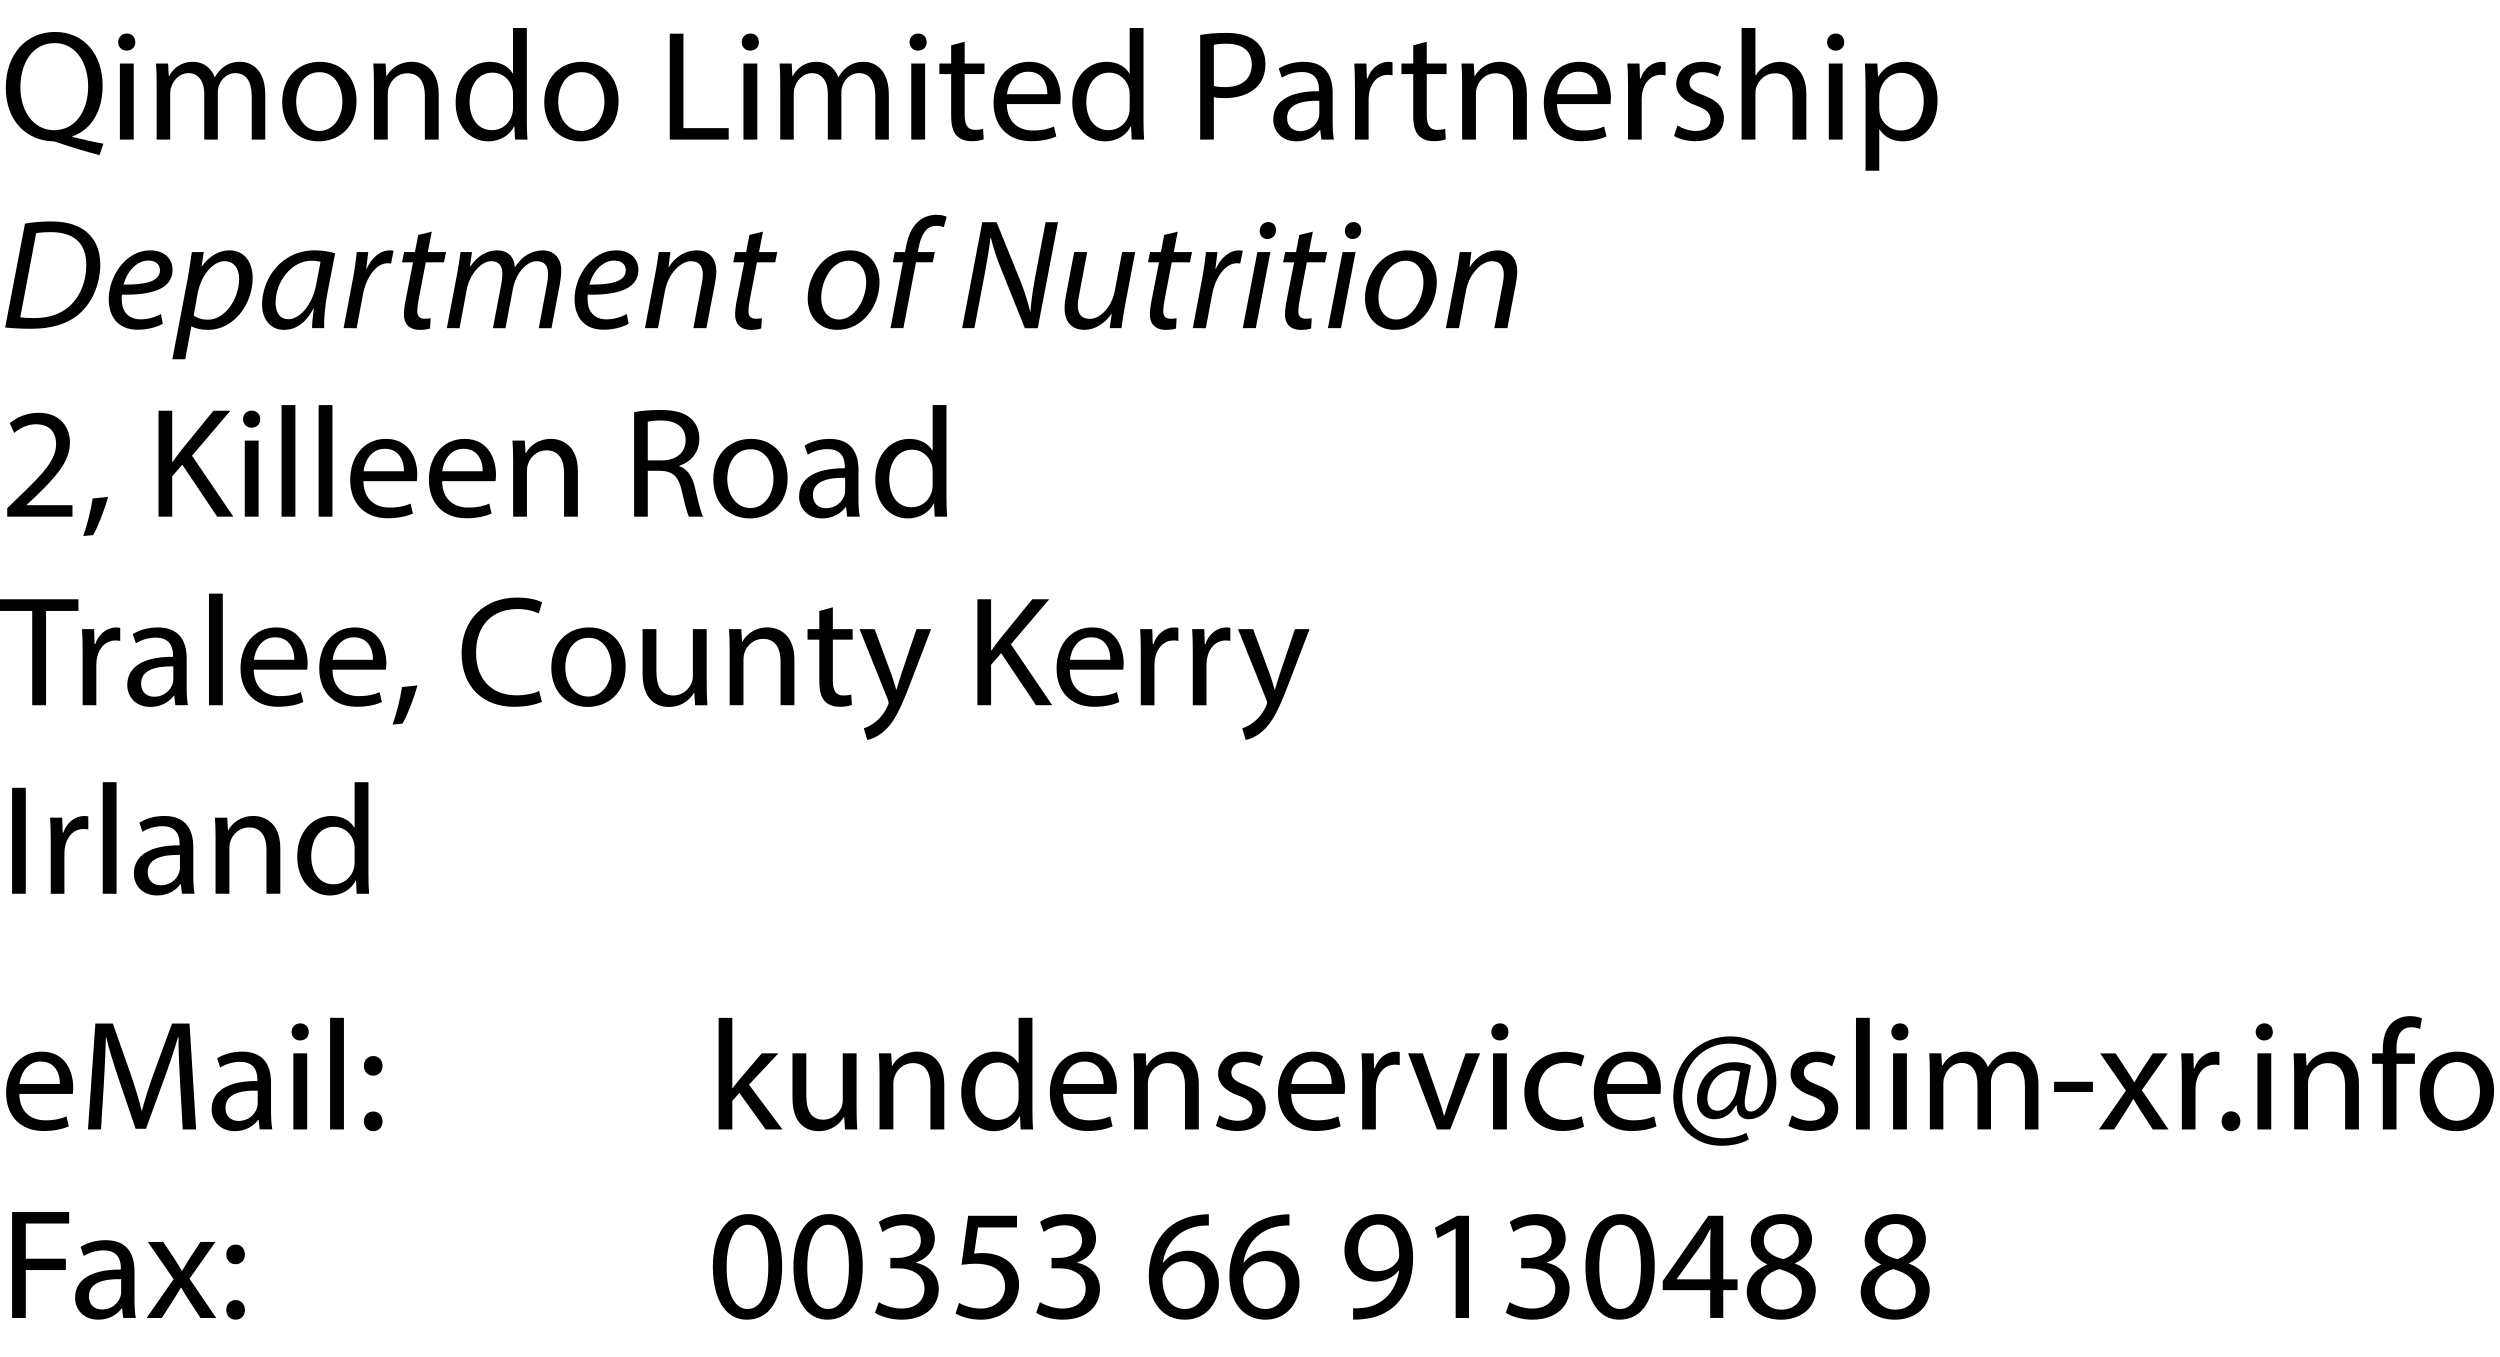 <?xml version="1.0" encoding="utf-8"?>
<!-- Generator: Adobe Illustrator 16.0.0, SVG Export Plug-In . SVG Version: 6.00 Build 0)  -->
<!DOCTYPE svg PUBLIC "-//W3C//DTD SVG 1.1//EN" "http://www.w3.org/Graphics/SVG/1.1/DTD/svg11.dtd">
<svg version="1.1" id="Ebene_1" xmlns="http://www.w3.org/2000/svg" xmlns:xlink="http://www.w3.org/1999/xlink" x="0px" y="0px"
	 width="254.59px" height="138.217px" viewBox="0 0 254.59 138.217" enable-background="new 0 0 254.59 138.217"
	 xml:space="preserve">
<g>
	<path d="M10.132,15.802c-1.457-0.384-2.881-0.816-4.13-1.249c-0.224-0.08-0.448-0.16-0.656-0.16
		c-2.561-0.096-4.754-1.985-4.754-5.458c0-3.458,2.113-5.682,5.026-5.682c2.929,0,4.834,2.273,4.834,5.458
		c0,2.769-1.28,4.546-3.073,5.17v0.064c1.073,0.272,2.241,0.528,3.153,0.688L10.132,15.802z M8.979,8.775
		c0-2.161-1.12-4.386-3.409-4.386c-2.353,0-3.505,2.177-3.489,4.514c-0.016,2.289,1.249,4.354,3.425,4.354
		C7.731,13.257,8.979,11.241,8.979,8.775z"/>
	<path d="M13.777,4.294c0.016,0.48-0.336,0.864-0.896,0.864c-0.496,0-0.849-0.384-0.849-0.864c0-0.497,0.368-0.88,0.88-0.88
		C13.441,3.414,13.777,3.797,13.777,4.294z M12.208,14.218V6.471h1.409v7.747H12.208z"/>
	<path d="M15.953,8.567c0-0.8-0.016-1.457-0.064-2.097h1.232l0.064,1.249h0.048c0.432-0.736,1.152-1.425,2.433-1.425
		c1.057,0,1.857,0.641,2.193,1.553h0.032c0.24-0.432,0.544-0.768,0.864-1.008c0.464-0.352,0.977-0.544,1.713-0.544
		c1.024,0,2.545,0.672,2.545,3.361v4.562h-1.376V9.832c0-1.489-0.544-2.385-1.681-2.385c-0.8,0-1.425,0.592-1.665,1.28
		c-0.064,0.192-0.112,0.448-0.112,0.704v4.786h-1.376V9.576c0-1.232-0.544-2.128-1.617-2.128c-0.88,0-1.521,0.704-1.745,1.408
		c-0.08,0.208-0.112,0.448-0.112,0.688v4.674h-1.376V8.567z"/>
	<path d="M36.307,10.28c0,2.865-1.985,4.114-3.857,4.114c-2.097,0-3.713-1.537-3.713-3.986c0-2.593,1.696-4.114,3.841-4.114
		C34.803,6.294,36.307,7.911,36.307,10.28z M30.161,10.36c0,1.697,0.977,2.977,2.353,2.977c1.345,0,2.353-1.265,2.353-3.009
		c0-1.313-0.656-2.977-2.321-2.977C30.881,7.351,30.161,8.888,30.161,10.36z"/>
	<path d="M38.081,8.567c0-0.8-0.016-1.457-0.064-2.097h1.249l0.08,1.28h0.032c0.384-0.736,1.281-1.457,2.561-1.457
		c1.073,0,2.737,0.641,2.737,3.297v4.626h-1.409V9.752c0-1.249-0.464-2.289-1.792-2.289c-0.929,0-1.649,0.656-1.889,1.441
		C39.521,9.08,39.489,9.32,39.489,9.56v4.658h-1.409V8.567z"/>
	<path d="M53.651,2.853v9.364c0,0.688,0.016,1.473,0.064,2.001h-1.265l-0.064-1.345h-0.032c-0.432,0.865-1.376,1.521-2.641,1.521
		c-1.873,0-3.313-1.585-3.313-3.938c-0.016-2.577,1.584-4.162,3.473-4.162c1.185,0,1.985,0.561,2.337,1.185h0.032V2.853H53.651z
		 M52.243,9.624c0-0.176-0.016-0.417-0.064-0.592c-0.208-0.896-0.977-1.633-2.033-1.633c-1.457,0-2.321,1.281-2.321,2.993
		c0,1.569,0.769,2.865,2.289,2.865c0.944,0,1.809-0.624,2.065-1.681c0.048-0.192,0.064-0.384,0.064-0.608V9.624z"/>
	<path d="M62.995,10.28c0,2.865-1.985,4.114-3.857,4.114c-2.097,0-3.713-1.537-3.713-3.986c0-2.593,1.696-4.114,3.841-4.114
		C61.49,6.294,62.995,7.911,62.995,10.28z M56.848,10.36c0,1.697,0.977,2.977,2.353,2.977c1.345,0,2.353-1.265,2.353-3.009
		c0-1.313-0.656-2.977-2.321-2.977C57.568,7.351,56.848,8.888,56.848,10.36z"/>
	<path d="M68.208,3.429H69.6v9.62h4.61v1.168h-6.002V3.429z"/>
	<path d="M77.28,4.294c0.016,0.48-0.336,0.864-0.896,0.864c-0.496,0-0.849-0.384-0.849-0.864c0-0.497,0.368-0.88,0.88-0.88
		C76.944,3.414,77.28,3.797,77.28,4.294z M75.711,14.218V6.471h1.409v7.747H75.711z"/>
	<path d="M79.456,8.567c0-0.8-0.016-1.457-0.064-2.097h1.232l0.064,1.249h0.048c0.432-0.736,1.152-1.425,2.433-1.425
		c1.057,0,1.857,0.641,2.193,1.553h0.032c0.24-0.432,0.544-0.768,0.864-1.008c0.464-0.352,0.977-0.544,1.713-0.544
		c1.024,0,2.545,0.672,2.545,3.361v4.562H89.14V9.832c0-1.489-0.544-2.385-1.681-2.385c-0.8,0-1.425,0.592-1.665,1.28
		c-0.064,0.192-0.112,0.448-0.112,0.704v4.786h-1.376V9.576c0-1.232-0.544-2.128-1.617-2.128c-0.88,0-1.521,0.704-1.745,1.408
		c-0.08,0.208-0.112,0.448-0.112,0.688v4.674h-1.376V8.567z"/>
	<path d="M94.368,4.294c0.016,0.48-0.336,0.864-0.896,0.864c-0.496,0-0.849-0.384-0.849-0.864c0-0.497,0.368-0.88,0.88-0.88
		C94.032,3.414,94.368,3.797,94.368,4.294z M92.799,14.218V6.471h1.409v7.747H92.799z"/>
	<path d="M98.24,4.246v2.225h2.017v1.072H98.24v4.178c0,0.96,0.272,1.505,1.056,1.505c0.368,0,0.641-0.048,0.816-0.096l0.064,1.056
		c-0.272,0.112-0.704,0.192-1.249,0.192c-0.656,0-1.184-0.208-1.521-0.592c-0.4-0.416-0.544-1.104-0.544-2.017V7.543h-1.201V6.471
		h1.201V4.614L98.24,4.246z"/>
	<path d="M102.528,10.6c0.032,1.905,1.249,2.689,2.657,2.689c1.008,0,1.617-0.176,2.145-0.4l0.24,1.008
		c-0.496,0.224-1.344,0.48-2.577,0.48c-2.385,0-3.81-1.569-3.81-3.906s1.376-4.178,3.633-4.178c2.529,0,3.201,2.225,3.201,3.649
		c0,0.288-0.032,0.512-0.048,0.656H102.528z M106.658,9.592c0.016-0.896-0.368-2.289-1.953-2.289c-1.425,0-2.049,1.313-2.161,2.289
		H106.658z"/>
	<path d="M116.45,2.853v9.364c0,0.688,0.016,1.473,0.064,2.001h-1.265l-0.064-1.345h-0.032c-0.432,0.865-1.376,1.521-2.641,1.521
		c-1.873,0-3.313-1.585-3.313-3.938c-0.016-2.577,1.584-4.162,3.473-4.162c1.185,0,1.985,0.561,2.337,1.185h0.032V2.853H116.45z
		 M115.042,9.624c0-0.176-0.016-0.417-0.064-0.592c-0.208-0.896-0.977-1.633-2.033-1.633c-1.457,0-2.321,1.281-2.321,2.993
		c0,1.569,0.769,2.865,2.289,2.865c0.944,0,1.809-0.624,2.065-1.681c0.048-0.192,0.064-0.384,0.064-0.608V9.624z"/>
	<path d="M122.223,3.558c0.672-0.112,1.553-0.208,2.673-0.208c1.377,0,2.385,0.32,3.025,0.896c0.592,0.512,0.944,1.297,0.944,2.257
		c0,0.977-0.288,1.745-0.833,2.305c-0.735,0.784-1.937,1.185-3.297,1.185c-0.416,0-0.801-0.016-1.12-0.096v4.322h-1.393V3.558z
		 M123.616,8.76c0.304,0.08,0.688,0.112,1.152,0.112c1.681,0,2.705-0.816,2.705-2.305c0-1.425-1.009-2.113-2.545-2.113
		c-0.608,0-1.072,0.048-1.313,0.112V8.76z"/>
	<path d="M134.561,14.218l-0.112-0.977H134.4c-0.432,0.608-1.265,1.153-2.369,1.153c-1.568,0-2.368-1.104-2.368-2.225
		c0-1.873,1.664-2.897,4.657-2.881v-0.16c0-0.641-0.176-1.793-1.761-1.793c-0.72,0-1.473,0.224-2.017,0.576l-0.32-0.928
		c0.641-0.416,1.569-0.688,2.545-0.688c2.369,0,2.945,1.617,2.945,3.169v2.897c0,0.672,0.032,1.329,0.128,1.857H134.561z
		 M134.353,10.264c-1.536-0.032-3.281,0.24-3.281,1.745c0,0.913,0.608,1.345,1.328,1.345c1.009,0,1.649-0.64,1.873-1.296
		c0.048-0.144,0.08-0.304,0.08-0.448V10.264z"/>
	<path d="M137.983,8.888c0-0.913-0.017-1.697-0.064-2.417h1.232l0.048,1.521h0.064c0.352-1.041,1.2-1.697,2.145-1.697
		c0.16,0,0.272,0.016,0.4,0.048v1.328c-0.145-0.032-0.288-0.048-0.48-0.048c-0.992,0-1.696,0.752-1.889,1.809
		c-0.032,0.192-0.064,0.417-0.064,0.656v4.13h-1.392V8.888z"/>
	<path d="M145.296,4.246v2.225h2.017v1.072h-2.017v4.178c0,0.96,0.272,1.505,1.057,1.505c0.368,0,0.64-0.048,0.816-0.096
		l0.063,1.056c-0.271,0.112-0.704,0.192-1.248,0.192c-0.656,0-1.185-0.208-1.521-0.592c-0.4-0.416-0.545-1.104-0.545-2.017V7.543
		h-1.2V6.471h1.2V4.614L145.296,4.246z"/>
	<path d="M148.896,8.567c0-0.8-0.017-1.457-0.064-2.097h1.248l0.08,1.28h0.032c0.385-0.736,1.28-1.457,2.561-1.457
		c1.072,0,2.736,0.641,2.736,3.297v4.626h-1.408V9.752c0-1.249-0.463-2.289-1.793-2.289c-0.928,0-1.648,0.656-1.888,1.441
		c-0.063,0.176-0.096,0.416-0.096,0.656v4.658h-1.408V8.567z"/>
	<path d="M158.559,10.6c0.031,1.905,1.248,2.689,2.658,2.689c1.008,0,1.615-0.176,2.145-0.4l0.24,1.008
		c-0.496,0.224-1.346,0.48-2.578,0.48c-2.385,0-3.809-1.569-3.809-3.906s1.375-4.178,3.633-4.178c2.529,0,3.201,2.225,3.201,3.649
		c0,0.288-0.031,0.512-0.049,0.656H158.559z M162.688,9.592c0.018-0.896-0.367-2.289-1.951-2.289c-1.426,0-2.049,1.313-2.162,2.289
		H162.688z"/>
	<path d="M165.792,8.888c0-0.913-0.018-1.697-0.064-2.417h1.232l0.047,1.521h0.064c0.352-1.041,1.201-1.697,2.145-1.697
		c0.16,0,0.273,0.016,0.4,0.048v1.328c-0.145-0.032-0.287-0.048-0.48-0.048c-0.992,0-1.695,0.752-1.889,1.809
		c-0.031,0.192-0.063,0.417-0.063,0.656v4.13h-1.393V8.888z"/>
	<path d="M170.831,12.777c0.416,0.272,1.152,0.56,1.855,0.56c1.025,0,1.506-0.512,1.506-1.152c0-0.672-0.4-1.041-1.441-1.425
		c-1.393-0.496-2.049-1.264-2.049-2.193c0-1.249,1.008-2.273,2.674-2.273c0.783,0,1.473,0.224,1.904,0.48l-0.352,1.024
		c-0.305-0.192-0.865-0.448-1.586-0.448c-0.832,0-1.295,0.48-1.295,1.056c0,0.641,0.463,0.929,1.471,1.313
		c1.346,0.512,2.033,1.185,2.033,2.337c0,1.36-1.057,2.321-2.896,2.321c-0.848,0-1.633-0.208-2.178-0.528L170.831,12.777z"/>
	<path d="M177.358,2.853h1.408v4.834h0.033c0.223-0.4,0.576-0.752,1.008-0.992c0.416-0.24,0.912-0.4,1.439-0.4
		c1.041,0,2.705,0.641,2.705,3.313v4.61h-1.408v-4.45c0-1.249-0.463-2.305-1.793-2.305c-0.912,0-1.633,0.641-1.889,1.409
		c-0.08,0.192-0.096,0.4-0.096,0.672v4.674h-1.408V2.853z"/>
	<path d="M187.807,4.294c0.016,0.48-0.336,0.864-0.896,0.864c-0.496,0-0.848-0.384-0.848-0.864c0-0.497,0.367-0.88,0.881-0.88
		C187.471,3.414,187.807,3.797,187.807,4.294z M186.239,14.218V6.471h1.408v7.747H186.239z"/>
	<path d="M189.983,9c0-0.992-0.033-1.792-0.064-2.529h1.264l0.064,1.329h0.031c0.576-0.944,1.488-1.505,2.754-1.505
		c1.873,0,3.281,1.585,3.281,3.938c0,2.785-1.697,4.162-3.521,4.162c-1.025,0-1.92-0.448-2.385-1.217h-0.031v4.21h-1.393V9z
		 M191.375,11.064c0,0.208,0.031,0.4,0.063,0.576c0.256,0.977,1.105,1.649,2.113,1.649c1.488,0,2.354-1.217,2.354-2.993
		c0-1.553-0.816-2.881-2.305-2.881c-0.961,0-1.857,0.688-2.129,1.745c-0.049,0.176-0.096,0.384-0.096,0.576V11.064z"/>
	<path d="M2.545,22.773c0.816-0.144,1.729-0.224,2.673-0.224c1.809,0,3.169,0.512,3.97,1.44c0.576,0.608,1.008,1.568,1.024,2.929
		c0,1.953-0.785,3.89-2.177,5.074c-1.249,1.041-2.817,1.489-4.882,1.489c-0.944,0-1.921-0.048-2.625-0.128L2.545,22.773z
		 M2.065,32.313c0.48,0.064,0.992,0.08,1.393,0.08c1.713,0,2.961-0.512,3.857-1.44c0.96-0.993,1.473-2.449,1.473-3.97
		c0-1.921-0.944-3.345-3.633-3.345c-0.48,0-1.073,0.032-1.473,0.112L2.065,32.313z"/>
	<path d="M16.579,32.97c-0.577,0.336-1.521,0.608-2.561,0.608c-2.049,0-2.945-1.393-2.945-3.105c0-2.337,1.729-4.978,4.226-4.978
		c1.473,0,2.273,0.88,2.273,1.985c0,2.033-2.289,2.577-5.154,2.529c-0.064,0.336-0.016,1.056,0.16,1.472
		c0.304,0.688,0.929,1.041,1.729,1.041c0.912,0,1.601-0.288,2.081-0.544L16.579,32.97z M15.106,26.535
		c-1.265,0-2.209,1.232-2.529,2.449c2.081,0.016,3.713-0.256,3.713-1.457C16.29,26.887,15.81,26.535,15.106,26.535z"/>
	<path d="M17.551,36.587l1.553-8.164c0.16-0.928,0.32-1.969,0.432-2.753h1.217l-0.224,1.457h0.032
		c0.705-1.008,1.729-1.633,2.785-1.633c1.681,0,2.385,1.376,2.385,2.801c0,2.721-1.953,5.298-4.53,5.298
		c-0.832,0-1.376-0.176-1.681-0.353h-0.032l-0.625,3.346H17.551z M19.729,32.122c0.336,0.272,0.848,0.432,1.472,0.432
		c1.713,0,3.153-2.129,3.153-4.162c0-0.816-0.368-1.793-1.488-1.793c-1.041,0-2.353,1.201-2.753,3.361L19.729,32.122z"/>
	<path d="M31.778,33.418c0-0.464,0.08-1.201,0.176-2.001h-0.032c-0.849,1.601-1.905,2.177-3.009,2.177
		c-1.361,0-2.225-1.089-2.225-2.561c0-2.689,1.985-5.539,5.362-5.539c0.736,0,1.553,0.128,2.081,0.304l-0.785,4.034
		c-0.256,1.345-0.368,2.721-0.336,3.585H31.778z M32.642,26.663c-0.192-0.048-0.48-0.112-0.928-0.112
		c-2.001,0-3.634,2.097-3.65,4.242c0,0.864,0.304,1.712,1.329,1.712c1.104,0,2.417-1.44,2.801-3.505L32.642,26.663z"/>
	<path d="M34.991,33.418l0.944-4.994c0.192-1.008,0.32-2.033,0.4-2.753h1.168c-0.064,0.544-0.128,1.088-0.208,1.681h0.048
		c0.496-1.057,1.329-1.857,2.369-1.857c0.112,0,0.272,0.016,0.368,0.032l-0.256,1.313c-0.08-0.016-0.208-0.032-0.352-0.032
		c-1.153,0-2.177,1.393-2.513,3.202l-0.64,3.409H34.991z"/>
	<path d="M43.968,23.59l-0.4,2.081h1.856l-0.208,1.041H43.36l-0.72,3.761c-0.08,0.432-0.144,0.833-0.144,1.249
		c0,0.464,0.224,0.736,0.736,0.736c0.224,0,0.448-0.016,0.625-0.048l-0.064,1.041c-0.24,0.096-0.64,0.144-1.024,0.144
		c-1.185,0-1.633-0.721-1.633-1.505c0-0.448,0.048-0.896,0.16-1.457l0.768-3.921h-1.12l0.208-1.041h1.104l0.336-1.745L43.968,23.59z
		"/>
	<path d="M45.503,33.418l1.041-5.49c0.16-0.864,0.272-1.617,0.352-2.257h1.168l-0.208,1.457h0.048
		c0.72-1.072,1.697-1.633,2.721-1.633c1.185,0,1.745,0.752,1.809,1.729c0.688-1.121,1.681-1.713,2.849-1.729
		c0.896,0,1.873,0.576,1.873,2.033c0,0.368-0.048,0.88-0.128,1.313l-0.864,4.578h-1.296l0.833-4.466
		c0.064-0.288,0.112-0.688,0.112-1.008c0-0.816-0.304-1.345-1.168-1.345c-0.96,0-2.097,1.121-2.417,2.849l-0.752,3.97h-1.28
		l0.864-4.546c0.064-0.336,0.096-0.64,0.096-0.944c0-0.656-0.176-1.329-1.153-1.329c-0.976,0-2.177,1.281-2.481,2.929l-0.72,3.89
		H45.503z"/>
	<path d="M64.017,32.97c-0.577,0.336-1.521,0.608-2.561,0.608c-2.049,0-2.945-1.393-2.945-3.105c0-2.337,1.729-4.978,4.226-4.978
		c1.473,0,2.273,0.88,2.273,1.985c0,2.033-2.289,2.577-5.154,2.529c-0.064,0.336-0.016,1.056,0.16,1.472
		c0.304,0.688,0.929,1.041,1.729,1.041c0.912,0,1.601-0.288,2.081-0.544L64.017,32.97z M62.544,26.535
		c-1.265,0-2.209,1.232-2.529,2.449c2.081,0.016,3.713-0.256,3.713-1.457C63.729,26.887,63.249,26.535,62.544,26.535z"/>
	<path d="M65.679,33.418l1.041-5.49c0.176-0.864,0.272-1.617,0.368-2.257h1.184l-0.192,1.521h0.032
		c0.688-1.088,1.729-1.697,2.865-1.697c0.929,0,1.969,0.528,1.969,2.161c0,0.336-0.064,0.832-0.144,1.249l-0.865,4.514h-1.329
		l0.849-4.466c0.064-0.304,0.112-0.672,0.112-0.992c0-0.785-0.304-1.361-1.216-1.361c-0.944,0-2.289,1.137-2.641,3.057l-0.704,3.762
		H65.679z"/>
	<path d="M77.696,23.59l-0.4,2.081h1.856l-0.208,1.041h-1.856l-0.72,3.761c-0.08,0.432-0.144,0.833-0.144,1.249
		c0,0.464,0.224,0.736,0.736,0.736c0.224,0,0.448-0.016,0.625-0.048L77.52,33.45c-0.24,0.096-0.64,0.144-1.024,0.144
		c-1.185,0-1.633-0.721-1.633-1.505c0-0.448,0.048-0.896,0.16-1.457l0.768-3.921h-1.12l0.208-1.041h1.104l0.336-1.745L77.696,23.59z
		"/>
	<path d="M89.569,28.728c0,2.385-1.696,4.866-4.29,4.866c-1.937,0-3.025-1.441-3.025-3.186c0-2.545,1.777-4.914,4.29-4.914
		C88.641,25.495,89.569,27.08,89.569,28.728z M83.631,30.361c0,1.264,0.688,2.177,1.825,2.177c1.568,0,2.753-2.017,2.753-3.826
		c0-0.896-0.416-2.161-1.809-2.161C84.735,26.551,83.615,28.584,83.631,30.361z"/>
	<path d="M90.686,33.418l1.265-6.707h-1.024l0.192-1.041h1.041l0.08-0.4c0.176-1.088,0.56-2.081,1.265-2.705
		c0.48-0.448,1.168-0.688,1.841-0.688c0.528,0,0.88,0.096,1.056,0.208l-0.288,1.056c-0.208-0.096-0.48-0.144-0.784-0.144
		c-1.057,0-1.569,1.024-1.793,2.305l-0.064,0.368H95.2l-0.208,1.041h-1.712l-1.281,6.707H90.686z"/>
	<path d="M97.981,33.418l2.049-10.789h1.457l2.481,6.115c0.464,1.216,0.721,2.081,0.944,3.009l0.032-0.016
		c0.064-0.977,0.176-1.873,0.448-3.377l1.088-5.73h1.265l-2.065,10.789h-1.313l-2.449-6.099c-0.528-1.328-0.768-2.097-1.008-3.105
		l-0.048,0.016c-0.112,1.008-0.288,2.081-0.56,3.553l-1.073,5.634H97.981z"/>
	<path d="M115.601,25.671l-1.041,5.49c-0.16,0.864-0.272,1.617-0.352,2.257h-1.201l0.208-1.457h-0.032
		c-0.688,1.008-1.713,1.633-2.737,1.633c-0.992,0-2.033-0.48-2.033-2.241c0-0.368,0.048-0.784,0.144-1.296l0.833-4.386h1.328
		l-0.816,4.322c-0.096,0.432-0.144,0.8-0.144,1.136c0,0.8,0.336,1.345,1.249,1.345c0.96,0,2.193-1.121,2.513-2.833l0.752-3.97
		H115.601z"/>
	<path d="M119.935,23.59l-0.4,2.081h1.857l-0.208,1.041h-1.856l-0.72,3.761c-0.08,0.432-0.144,0.833-0.144,1.249
		c0,0.464,0.224,0.736,0.736,0.736c0.224,0,0.448-0.016,0.625-0.048l-0.064,1.041c-0.24,0.096-0.64,0.144-1.024,0.144
		c-1.185,0-1.633-0.721-1.633-1.505c0-0.448,0.048-0.896,0.16-1.457l0.768-3.921h-1.12l0.208-1.041h1.104l0.336-1.745L119.935,23.59
		z"/>
	<path d="M121.469,33.418l0.944-4.994c0.192-1.008,0.32-2.033,0.4-2.753h1.169c-0.064,0.544-0.128,1.088-0.208,1.681h0.048
		c0.496-1.057,1.328-1.857,2.369-1.857c0.111,0,0.271,0.016,0.368,0.032l-0.257,1.313c-0.08-0.016-0.208-0.032-0.352-0.032
		c-1.152,0-2.177,1.393-2.514,3.202l-0.64,3.409H121.469z"/>
	<path d="M126.558,33.418l1.488-7.747h1.329l-1.489,7.747H126.558z M128.286,23.51c0-0.512,0.4-0.896,0.881-0.896
		c0.479,0,0.784,0.352,0.784,0.832c-0.017,0.528-0.385,0.896-0.896,0.896C128.591,24.342,128.286,23.99,128.286,23.51z"/>
	<path d="M133.694,23.59l-0.4,2.081h1.856l-0.208,1.041h-1.856l-0.721,3.761c-0.08,0.432-0.144,0.833-0.144,1.249
		c0,0.464,0.224,0.736,0.736,0.736c0.224,0,0.448-0.016,0.624-0.048l-0.064,1.041c-0.239,0.096-0.64,0.144-1.024,0.144
		c-1.185,0-1.632-0.721-1.632-1.505c0-0.448,0.048-0.896,0.159-1.457l0.769-3.921h-1.12l0.208-1.041h1.104l0.336-1.745
		L133.694,23.59z"/>
	<path d="M135.229,33.418l1.488-7.747h1.329l-1.489,7.747H135.229z M136.957,23.51c0-0.512,0.4-0.896,0.881-0.896
		c0.479,0,0.784,0.352,0.784,0.832c-0.017,0.528-0.385,0.896-0.896,0.896C137.262,24.342,136.957,23.99,136.957,23.51z"/>
	<path d="M146.319,28.728c0,2.385-1.696,4.866-4.29,4.866c-1.937,0-3.024-1.441-3.024-3.186c0-2.545,1.776-4.914,4.289-4.914
		C145.392,25.495,146.319,27.08,146.319,28.728z M140.381,30.361c0,1.264,0.688,2.177,1.825,2.177c1.568,0,2.753-2.017,2.753-3.826
		c0-0.896-0.416-2.161-1.809-2.161C141.485,26.551,140.365,28.584,140.381,30.361z"/>
	<path d="M147.244,33.418l1.04-5.49c0.177-0.864,0.272-1.617,0.368-2.257h1.185l-0.191,1.521h0.031
		c0.688-1.088,1.73-1.697,2.865-1.697c0.93,0,1.969,0.528,1.969,2.161c0,0.336-0.063,0.832-0.143,1.249l-0.865,4.514h-1.328
		l0.848-4.466c0.064-0.304,0.113-0.672,0.113-0.992c0-0.785-0.305-1.361-1.217-1.361c-0.945,0-2.29,1.137-2.641,3.057l-0.705,3.762
		H147.244z"/>
	<path d="M0.736,52.618v-0.864l1.104-1.073c2.657-2.529,3.857-3.874,3.874-5.442c0-1.057-0.512-2.033-2.065-2.033
		c-0.944,0-1.729,0.48-2.208,0.88l-0.448-0.993c0.72-0.608,1.745-1.056,2.945-1.056c2.241,0,3.186,1.537,3.186,3.025
		c0,1.921-1.393,3.474-3.585,5.586l-0.833,0.768v0.032h4.674v1.168H0.736z"/>
	<path d="M8.479,54.586c0.353-0.944,0.785-2.657,0.96-3.826l1.569-0.16c-0.368,1.36-1.072,3.137-1.521,3.889L8.479,54.586z"/>
	<path d="M16.144,41.829h1.393v5.202h0.048c0.288-0.416,0.576-0.8,0.848-1.152l3.297-4.05h1.729l-3.905,4.578l4.209,6.21h-1.648
		l-3.554-5.298l-1.024,1.185v4.114h-1.393V41.829z"/>
	<path d="M26.497,42.694c0.016,0.48-0.336,0.864-0.896,0.864c-0.496,0-0.849-0.384-0.849-0.864c0-0.497,0.368-0.88,0.88-0.88
		C26.16,41.813,26.497,42.197,26.497,42.694z M24.928,52.618v-7.747h1.409v7.747H24.928z"/>
	<path d="M28.671,41.253h1.409v11.365h-1.409V41.253z"/>
	<path d="M32.448,41.253h1.409v11.365h-1.409V41.253z"/>
	<path d="M37.007,49c0.032,1.905,1.249,2.689,2.657,2.689c1.008,0,1.617-0.176,2.145-0.4l0.24,1.008
		c-0.496,0.224-1.344,0.48-2.577,0.48c-2.385,0-3.81-1.569-3.81-3.906s1.376-4.178,3.633-4.178c2.529,0,3.201,2.225,3.201,3.649
		c0,0.288-0.032,0.512-0.048,0.656H37.007z M41.137,47.992c0.016-0.896-0.368-2.289-1.953-2.289c-1.425,0-2.049,1.313-2.161,2.289
		H41.137z"/>
	<path d="M45.023,49c0.032,1.905,1.249,2.689,2.657,2.689c1.008,0,1.617-0.176,2.145-0.4l0.24,1.008
		c-0.496,0.224-1.344,0.48-2.577,0.48c-2.385,0-3.81-1.569-3.81-3.906s1.376-4.178,3.633-4.178c2.529,0,3.201,2.225,3.201,3.649
		c0,0.288-0.032,0.512-0.048,0.656H45.023z M49.153,47.992c0.016-0.896-0.368-2.289-1.953-2.289c-1.425,0-2.049,1.313-2.161,2.289
		H49.153z"/>
	<path d="M52.255,46.967c0-0.8-0.016-1.457-0.064-2.097h1.249l0.08,1.28h0.032c0.384-0.736,1.281-1.457,2.561-1.457
		c1.073,0,2.737,0.641,2.737,3.297v4.626h-1.409v-4.466c0-1.249-0.464-2.289-1.792-2.289c-0.929,0-1.649,0.656-1.889,1.441
		c-0.064,0.176-0.096,0.416-0.096,0.656v4.658h-1.409V46.967z"/>
	<path d="M64.575,41.973c0.705-0.144,1.713-0.224,2.673-0.224c1.488,0,2.449,0.272,3.121,0.88c0.544,0.48,0.849,1.216,0.849,2.049
		c0,1.424-0.896,2.369-2.033,2.753v0.048c0.833,0.288,1.329,1.057,1.585,2.177c0.352,1.505,0.608,2.545,0.832,2.961h-1.44
		c-0.176-0.304-0.416-1.232-0.72-2.577c-0.32-1.488-0.896-2.049-2.161-2.097h-1.313v4.674h-1.393V41.973z M65.967,46.887h1.425
		c1.489,0,2.433-0.816,2.433-2.049c0-1.393-1.009-2-2.481-2.017c-0.672,0-1.153,0.064-1.377,0.128V46.887z"/>
	<path d="M80.209,48.68c0,2.865-1.985,4.114-3.857,4.114c-2.097,0-3.713-1.537-3.713-3.986c0-2.593,1.696-4.114,3.841-4.114
		C78.705,44.694,80.209,46.311,80.209,48.68z M74.063,48.76c0,1.697,0.977,2.977,2.353,2.977c1.345,0,2.353-1.265,2.353-3.009
		c0-1.313-0.656-2.977-2.321-2.977C74.783,45.751,74.063,47.288,74.063,48.76z"/>
	<path d="M86.272,52.618l-0.112-0.977h-0.048c-0.432,0.608-1.265,1.153-2.369,1.153c-1.569,0-2.369-1.104-2.369-2.225
		c0-1.873,1.665-2.897,4.658-2.881v-0.16c0-0.641-0.176-1.793-1.761-1.793c-0.72,0-1.473,0.224-2.017,0.576l-0.32-0.928
		c0.64-0.416,1.568-0.688,2.545-0.688c2.369,0,2.945,1.617,2.945,3.169v2.897c0,0.672,0.032,1.329,0.128,1.857H86.272z
		 M86.064,48.664c-1.537-0.032-3.281,0.24-3.281,1.745c0,0.913,0.608,1.345,1.329,1.345c1.008,0,1.648-0.64,1.873-1.296
		c0.048-0.145,0.08-0.304,0.08-0.448V48.664z"/>
	<path d="M96.386,41.253v9.364c0,0.688,0.016,1.473,0.064,2.001h-1.265l-0.064-1.345h-0.032c-0.432,0.865-1.376,1.521-2.641,1.521
		c-1.873,0-3.313-1.585-3.313-3.938c-0.016-2.577,1.584-4.162,3.473-4.162c1.185,0,1.985,0.561,2.337,1.185h0.032v-4.626H96.386z
		 M94.977,48.024c0-0.176-0.016-0.417-0.064-0.592c-0.208-0.896-0.977-1.633-2.033-1.633c-1.457,0-2.321,1.281-2.321,2.993
		c0,1.569,0.769,2.865,2.289,2.865c0.944,0,1.809-0.624,2.065-1.681c0.048-0.192,0.064-0.384,0.064-0.608V48.024z"/>
	<path d="M3.281,62.214H0v-1.185h7.987v1.185H4.69v9.604H3.281V62.214z"/>
	<path d="M8.417,66.488c0-0.913-0.016-1.697-0.064-2.417h1.232l0.048,1.521h0.064c0.352-1.041,1.2-1.697,2.145-1.697
		c0.16,0,0.272,0.016,0.4,0.048v1.328c-0.144-0.032-0.288-0.048-0.48-0.048c-0.992,0-1.696,0.752-1.889,1.809
		c-0.032,0.192-0.064,0.417-0.064,0.656v4.13H8.417V66.488z"/>
	<path d="M17.858,71.818l-0.112-0.977h-0.048c-0.432,0.608-1.265,1.153-2.369,1.153c-1.569,0-2.369-1.104-2.369-2.225
		c0-1.873,1.665-2.897,4.658-2.881v-0.16c0-0.641-0.176-1.793-1.761-1.793c-0.72,0-1.473,0.224-2.017,0.576l-0.32-0.928
		c0.64-0.416,1.568-0.688,2.545-0.688c2.369,0,2.945,1.617,2.945,3.169v2.897c0,0.672,0.032,1.329,0.128,1.857H17.858z
		 M17.65,67.864c-1.537-0.032-3.281,0.24-3.281,1.745c0,0.913,0.608,1.345,1.329,1.345c1.008,0,1.648-0.64,1.873-1.296
		c0.048-0.145,0.08-0.304,0.08-0.448V67.864z"/>
	<path d="M21.281,60.453h1.409v11.365h-1.409V60.453z"/>
	<path d="M25.84,68.2c0.032,1.905,1.249,2.689,2.657,2.689c1.008,0,1.617-0.176,2.145-0.4l0.24,1.008
		c-0.496,0.224-1.344,0.48-2.577,0.48c-2.385,0-3.81-1.569-3.81-3.906s1.376-4.178,3.633-4.178c2.529,0,3.201,2.225,3.201,3.649
		c0,0.288-0.032,0.512-0.048,0.656H25.84z M29.97,67.192c0.016-0.896-0.368-2.289-1.953-2.289c-1.425,0-2.049,1.313-2.161,2.289
		H29.97z"/>
	<path d="M33.856,68.2c0.032,1.905,1.249,2.689,2.657,2.689c1.008,0,1.617-0.176,2.145-0.4l0.24,1.008
		c-0.496,0.224-1.344,0.48-2.577,0.48c-2.385,0-3.81-1.569-3.81-3.906s1.376-4.178,3.633-4.178c2.529,0,3.201,2.225,3.201,3.649
		c0,0.288-0.032,0.512-0.048,0.656H33.856z M37.986,67.192c0.016-0.896-0.368-2.289-1.953-2.289c-1.425,0-2.049,1.313-2.161,2.289
		H37.986z"/>
	<path d="M39.983,73.787c0.353-0.944,0.785-2.657,0.96-3.826l1.569-0.16c-0.368,1.36-1.072,3.137-1.521,3.889L39.983,73.787z"/>
	<path d="M55.187,71.466c-0.512,0.256-1.537,0.512-2.849,0.512c-3.041,0-5.33-1.921-5.33-5.458c0-3.377,2.289-5.666,5.634-5.666
		c1.345,0,2.193,0.288,2.561,0.48l-0.336,1.137c-0.528-0.256-1.281-0.448-2.177-0.448c-2.529,0-4.209,1.617-4.209,4.45
		c0,2.641,1.521,4.338,4.146,4.338c0.849,0,1.713-0.176,2.273-0.448L55.187,71.466z"/>
	<path d="M63.714,67.88c0,2.865-1.985,4.114-3.857,4.114c-2.097,0-3.713-1.537-3.713-3.986c0-2.593,1.696-4.114,3.841-4.114
		C62.21,63.895,63.714,65.511,63.714,67.88z M57.568,67.96c0,1.697,0.977,2.977,2.353,2.977c1.345,0,2.353-1.265,2.353-3.009
		c0-1.313-0.656-2.977-2.321-2.977C58.288,64.951,57.568,66.488,57.568,67.96z"/>
	<path d="M71.97,69.705c0,0.8,0.016,1.504,0.064,2.113h-1.249l-0.08-1.265h-0.032c-0.368,0.625-1.185,1.441-2.561,1.441
		c-1.216,0-2.673-0.672-2.673-3.394v-4.53h1.408v4.29c0,1.473,0.448,2.465,1.729,2.465c0.944,0,1.601-0.656,1.856-1.281
		c0.08-0.208,0.128-0.464,0.128-0.72v-4.754h1.408V69.705z"/>
	<path d="M74.304,66.167c0-0.8-0.016-1.457-0.064-2.097h1.249l0.08,1.28H75.6c0.384-0.736,1.281-1.457,2.561-1.457
		c1.073,0,2.737,0.641,2.737,3.297v4.626H79.49v-4.466c0-1.249-0.464-2.289-1.792-2.289c-0.929,0-1.649,0.656-1.889,1.441
		c-0.064,0.176-0.096,0.416-0.096,0.656v4.658h-1.409V66.167z"/>
	<path d="M84.816,61.846v2.225h2.017v1.072h-2.017v4.178c0,0.96,0.272,1.505,1.056,1.505c0.368,0,0.641-0.048,0.816-0.096
		l0.064,1.056c-0.272,0.112-0.704,0.192-1.249,0.192c-0.656,0-1.184-0.208-1.521-0.592c-0.4-0.416-0.544-1.104-0.544-2.017v-4.226
		h-1.201v-1.072h1.201v-1.857L84.816,61.846z"/>
	<path d="M89.071,64.071l1.697,4.578c0.176,0.512,0.368,1.121,0.496,1.585h0.032c0.144-0.464,0.304-1.057,0.496-1.617l1.537-4.546
		h1.488l-2.113,5.522c-1.008,2.657-1.696,4.018-2.657,4.85c-0.688,0.608-1.377,0.849-1.729,0.913l-0.352-1.185
		c0.352-0.112,0.816-0.336,1.232-0.688c0.384-0.304,0.864-0.848,1.185-1.568c0.064-0.144,0.112-0.256,0.112-0.336
		s-0.032-0.192-0.096-0.368l-2.865-7.139H89.071z"/>
	<path d="M99.535,61.029h1.393v5.202h0.048c0.288-0.416,0.576-0.8,0.848-1.152l3.297-4.05h1.729l-3.905,4.578l4.209,6.21h-1.648
		l-3.554-5.298l-1.024,1.185v4.114h-1.393V61.029z"/>
	<path d="M108.943,68.2c0.032,1.905,1.249,2.689,2.657,2.689c1.008,0,1.617-0.176,2.145-0.4l0.24,1.008
		c-0.496,0.224-1.344,0.48-2.577,0.48c-2.385,0-3.81-1.569-3.81-3.906s1.376-4.178,3.633-4.178c2.529,0,3.201,2.225,3.201,3.649
		c0,0.288-0.032,0.512-0.048,0.656H108.943z M113.073,67.192c0.016-0.896-0.368-2.289-1.953-2.289c-1.425,0-2.049,1.313-2.161,2.289
		H113.073z"/>
	<path d="M116.175,66.488c0-0.913-0.016-1.697-0.064-2.417h1.232l0.048,1.521h0.064c0.352-1.041,1.2-1.697,2.145-1.697
		c0.16,0,0.272,0.016,0.4,0.048v1.328c-0.144-0.032-0.288-0.048-0.48-0.048c-0.992,0-1.697,0.752-1.889,1.809
		c-0.032,0.192-0.064,0.417-0.064,0.656v4.13h-1.393V66.488z"/>
	<path d="M121.471,66.488c0-0.913-0.016-1.697-0.064-2.417h1.233l0.048,1.521h0.063c0.353-1.041,1.201-1.697,2.146-1.697
		c0.16,0,0.271,0.016,0.399,0.048v1.328c-0.144-0.032-0.288-0.048-0.479-0.048c-0.993,0-1.697,0.752-1.889,1.809
		c-0.032,0.192-0.064,0.417-0.064,0.656v4.13h-1.393V66.488z"/>
	<path d="M127.614,64.071l1.696,4.578c0.177,0.512,0.368,1.121,0.497,1.585h0.031c0.145-0.464,0.305-1.057,0.496-1.617l1.537-4.546
		h1.488l-2.112,5.522c-1.009,2.657-1.697,4.018-2.657,4.85c-0.688,0.608-1.377,0.849-1.729,0.913l-0.353-1.185
		c0.353-0.112,0.816-0.336,1.232-0.688c0.385-0.304,0.864-0.848,1.185-1.568c0.064-0.144,0.112-0.256,0.112-0.336
		s-0.032-0.192-0.097-0.368l-2.864-7.139H127.614z"/>
	<path d="M2.625,80.229v10.789H1.232V80.229H2.625z"/>
	<path d="M5.168,85.688c0-0.912-0.016-1.696-0.064-2.417h1.232l0.048,1.521h0.064c0.352-1.04,1.2-1.696,2.145-1.696
		c0.16,0,0.272,0.016,0.4,0.048v1.328c-0.144-0.032-0.288-0.048-0.48-0.048c-0.992,0-1.696,0.752-1.889,1.809
		c-0.032,0.192-0.064,0.416-0.064,0.656v4.13H5.168V85.688z"/>
	<path d="M10.464,79.653h1.409v11.365h-1.409V79.653z"/>
	<path d="M18.53,91.018l-0.112-0.977H18.37c-0.433,0.608-1.265,1.152-2.369,1.152c-1.569,0-2.369-1.104-2.369-2.225
		c0-1.873,1.665-2.897,4.658-2.881v-0.16c0-0.641-0.176-1.793-1.761-1.793c-0.72,0-1.473,0.224-2.017,0.576l-0.32-0.929
		c0.64-0.416,1.568-0.688,2.545-0.688c2.369,0,2.945,1.616,2.945,3.169v2.897c0,0.672,0.032,1.328,0.128,1.856H18.53z
		 M18.322,87.064c-1.537-0.032-3.281,0.239-3.281,1.744c0,0.912,0.608,1.345,1.329,1.345c1.008,0,1.648-0.641,1.873-1.297
		c0.048-0.144,0.08-0.304,0.08-0.448V87.064z"/>
	<path d="M21.952,85.367c0-0.8-0.016-1.456-0.064-2.097h1.249l0.08,1.28h0.032c0.384-0.736,1.281-1.456,2.561-1.456
		c1.073,0,2.737,0.64,2.737,3.297v4.626h-1.409v-4.466c0-1.248-0.464-2.289-1.792-2.289c-0.929,0-1.649,0.656-1.889,1.44
		c-0.064,0.177-0.096,0.416-0.096,0.656v4.658h-1.409V85.367z"/>
	<path d="M37.523,79.653v9.364c0,0.688,0.016,1.473,0.064,2.001h-1.265l-0.064-1.345h-0.032c-0.432,0.864-1.376,1.521-2.641,1.521
		c-1.873,0-3.313-1.584-3.313-3.938c-0.016-2.577,1.584-4.161,3.473-4.161c1.185,0,1.985,0.56,2.337,1.185h0.032v-4.626H37.523z
		 M36.114,86.424c0-0.176-0.016-0.416-0.064-0.593c-0.208-0.896-0.977-1.632-2.033-1.632c-1.457,0-2.321,1.28-2.321,2.993
		c0,1.568,0.769,2.865,2.289,2.865c0.944,0,1.809-0.625,2.065-1.681c0.048-0.192,0.064-0.385,0.064-0.608V86.424z"/>
	<path d="M1.969,111.401c0.032,1.904,1.249,2.688,2.657,2.688c1.008,0,1.617-0.176,2.145-0.398l0.24,1.008
		c-0.496,0.225-1.344,0.48-2.577,0.48c-2.385,0-3.81-1.568-3.81-3.906c0-2.336,1.376-4.178,3.633-4.178
		c2.529,0,3.201,2.225,3.201,3.65c0,0.287-0.032,0.512-0.048,0.656H1.969z M6.099,110.391c0.016-0.896-0.368-2.289-1.953-2.289
		c-1.425,0-2.049,1.313-2.161,2.289H6.099z"/>
	<path d="M18.34,110.28c-0.08-1.504-0.176-3.313-0.16-4.658h-0.048c-0.368,1.266-0.816,2.609-1.36,4.098l-1.905,5.234h-1.057
		l-1.745-5.139c-0.512-1.52-0.944-2.912-1.249-4.193h-0.032c-0.032,1.346-0.112,3.154-0.208,4.77l-0.288,4.627H8.96l0.752-10.789
		h1.777l1.841,5.219c0.448,1.328,0.816,2.512,1.088,3.633h0.048c0.272-1.088,0.656-2.273,1.137-3.633l1.92-5.219h1.777l0.672,10.789
		h-1.361L18.34,110.28z"/>
	<path d="M26.45,115.018l-0.112-0.977h-0.048c-0.432,0.607-1.265,1.152-2.369,1.152c-1.569,0-2.369-1.105-2.369-2.225
		c0-1.873,1.665-2.898,4.658-2.881v-0.16c0-0.641-0.176-1.793-1.761-1.793c-0.72,0-1.473,0.223-2.017,0.576l-0.32-0.93
		c0.64-0.416,1.568-0.688,2.545-0.688c2.369,0,2.945,1.617,2.945,3.17v2.896c0,0.672,0.032,1.328,0.128,1.857H26.45z
		 M26.242,111.065c-1.537-0.033-3.281,0.238-3.281,1.744c0,0.912,0.608,1.344,1.329,1.344c1.008,0,1.648-0.641,1.873-1.297
		c0.048-0.143,0.08-0.303,0.08-0.447V111.065z"/>
	<path d="M31.441,105.094c0.016,0.48-0.336,0.863-0.896,0.863c-0.496,0-0.849-0.383-0.849-0.863c0-0.496,0.368-0.881,0.88-0.881
		C31.105,104.213,31.441,104.598,31.441,105.094z M29.873,115.018v-7.748h1.409v7.748H29.873z"/>
	<path d="M33.616,103.653h1.409v11.365h-1.409V103.653z"/>
	<path d="M37.056,108.551c0-0.592,0.4-1.008,0.96-1.008c0.56,0,0.928,0.416,0.944,1.008c0,0.561-0.368,0.992-0.96,0.992
		C37.44,109.543,37.056,109.112,37.056,108.551z M37.056,114.202c0-0.592,0.4-1.01,0.96-1.01c0.56,0,0.928,0.418,0.944,1.01
		c0,0.561-0.368,0.992-0.96,0.992C37.44,115.194,37.056,114.762,37.056,114.202z"/>
	<path d="M74.577,110.825h0.032c0.192-0.273,0.464-0.609,0.688-0.881l2.273-2.674h1.697l-2.993,3.186l3.409,4.563H77.97
		l-2.673-3.715l-0.72,0.801v2.914h-1.393v-11.365h1.393V110.825z"/>
	<path d="M87.235,112.905c0,0.801,0.016,1.504,0.064,2.113h-1.249l-0.08-1.266h-0.032c-0.368,0.625-1.185,1.441-2.561,1.441
		c-1.216,0-2.673-0.672-2.673-3.395v-4.529h1.408v4.291c0,1.473,0.448,2.465,1.729,2.465c0.944,0,1.601-0.656,1.856-1.281
		c0.08-0.209,0.128-0.465,0.128-0.721v-4.754h1.408V112.905z"/>
	<path d="M89.568,109.368c0-0.801-0.016-1.457-0.064-2.098h1.249l0.08,1.281h0.032c0.384-0.736,1.281-1.457,2.561-1.457
		c1.073,0,2.737,0.641,2.737,3.297v4.627h-1.409v-4.467c0-1.248-0.464-2.289-1.792-2.289c-0.929,0-1.649,0.656-1.889,1.441
		c-0.064,0.176-0.096,0.416-0.096,0.656v4.658h-1.409V109.368z"/>
	<path d="M105.139,103.653v9.363c0,0.689,0.016,1.473,0.064,2.002h-1.265l-0.064-1.346h-0.032c-0.432,0.865-1.376,1.521-2.641,1.521
		c-1.873,0-3.313-1.584-3.313-3.938c-0.016-2.578,1.584-4.162,3.473-4.162c1.185,0,1.985,0.561,2.337,1.186h0.032v-4.627H105.139z
		 M103.73,110.424c0-0.176-0.016-0.416-0.064-0.594c-0.208-0.895-0.977-1.631-2.033-1.631c-1.457,0-2.321,1.279-2.321,2.992
		c0,1.568,0.769,2.865,2.289,2.865c0.944,0,1.809-0.625,2.065-1.68c0.048-0.193,0.064-0.385,0.064-0.609V110.424z"/>
	<path d="M108.256,111.401c0.032,1.904,1.249,2.688,2.657,2.688c1.008,0,1.617-0.176,2.145-0.398l0.24,1.008
		c-0.496,0.225-1.344,0.48-2.577,0.48c-2.385,0-3.81-1.568-3.81-3.906c0-2.336,1.376-4.178,3.633-4.178
		c2.529,0,3.201,2.225,3.201,3.65c0,0.287-0.032,0.512-0.048,0.656H108.256z M112.386,110.391c0.016-0.896-0.368-2.289-1.953-2.289
		c-1.425,0-2.049,1.313-2.161,2.289H112.386z"/>
	<path d="M115.488,109.368c0-0.801-0.016-1.457-0.064-2.098h1.249l0.08,1.281h0.032c0.384-0.736,1.281-1.457,2.561-1.457
		c1.073,0,2.737,0.641,2.737,3.297v4.627h-1.409v-4.467c0-1.248-0.464-2.289-1.792-2.289c-0.929,0-1.649,0.656-1.889,1.441
		c-0.064,0.176-0.096,0.416-0.096,0.656v4.658h-1.409V109.368z"/>
	<path d="M124.176,113.577c0.416,0.271,1.152,0.561,1.856,0.561c1.024,0,1.505-0.512,1.505-1.152c0-0.672-0.4-1.041-1.44-1.424
		c-1.393-0.496-2.049-1.266-2.049-2.193c0-1.248,1.008-2.273,2.673-2.273c0.784,0,1.473,0.225,1.904,0.48l-0.352,1.023
		c-0.305-0.191-0.864-0.447-1.585-0.447c-0.832,0-1.296,0.48-1.296,1.057c0,0.641,0.464,0.928,1.472,1.313
		c1.345,0.512,2.033,1.184,2.033,2.336c0,1.361-1.057,2.322-2.897,2.322c-0.848,0-1.632-0.209-2.177-0.529L124.176,113.577z"/>
	<path d="M131.488,111.401c0.031,1.904,1.248,2.688,2.656,2.688c1.009,0,1.617-0.176,2.146-0.398l0.24,1.008
		c-0.496,0.225-1.345,0.48-2.577,0.48c-2.385,0-3.81-1.568-3.81-3.906c0-2.336,1.376-4.178,3.634-4.178
		c2.528,0,3.201,2.225,3.201,3.65c0,0.287-0.032,0.512-0.049,0.656H131.488z M135.617,110.391c0.017-0.896-0.368-2.289-1.952-2.289
		c-1.425,0-2.049,1.313-2.161,2.289H135.617z"/>
	<path d="M138.72,109.688c0-0.912-0.017-1.697-0.064-2.418h1.232l0.048,1.521H140c0.352-1.041,1.2-1.697,2.145-1.697
		c0.16,0,0.272,0.016,0.4,0.049v1.328c-0.145-0.033-0.288-0.049-0.48-0.049c-0.992,0-1.696,0.752-1.889,1.809
		c-0.032,0.193-0.064,0.416-0.064,0.656v4.131h-1.392V109.688z"/>
	<path d="M144.896,107.27l1.521,4.354c0.256,0.705,0.464,1.346,0.624,1.986h0.048c0.177-0.641,0.4-1.281,0.656-1.986l1.505-4.354
		h1.473l-3.041,7.748h-1.345l-2.945-7.748H144.896z"/>
	<path d="M153.616,105.094c0.016,0.48-0.336,0.863-0.896,0.863c-0.496,0-0.85-0.383-0.85-0.863c0-0.496,0.369-0.881,0.881-0.881
		C153.28,104.213,153.616,104.598,153.616,105.094z M152.047,115.018v-7.748h1.408v7.748H152.047z"/>
	<path d="M161.313,114.729c-0.369,0.193-1.186,0.449-2.225,0.449c-2.338,0-3.857-1.586-3.857-3.955c0-2.385,1.633-4.113,4.16-4.113
		c0.834,0,1.57,0.209,1.953,0.4l-0.32,1.088c-0.336-0.191-0.863-0.367-1.633-0.367c-1.775,0-2.736,1.313-2.736,2.93
		c0,1.793,1.152,2.896,2.689,2.896c0.801,0,1.328-0.209,1.729-0.385L161.313,114.729z"/>
	<path d="M163.647,111.401c0.031,1.904,1.248,2.688,2.658,2.688c1.008,0,1.615-0.176,2.145-0.398l0.24,1.008
		c-0.496,0.225-1.346,0.48-2.578,0.48c-2.385,0-3.809-1.568-3.809-3.906c0-2.336,1.375-4.178,3.633-4.178
		c2.529,0,3.201,2.225,3.201,3.65c0,0.287-0.031,0.512-0.049,0.656H163.647z M167.776,110.391c0.018-0.896-0.367-2.289-1.951-2.289
		c-1.426,0-2.049,1.313-2.162,2.289H167.776z"/>
	<path d="M178.098,116.042c-0.881,0.465-1.777,0.641-2.85,0.641c-2.625,0-4.85-1.92-4.85-4.994c0-3.297,2.289-6.146,5.842-6.146
		c2.785,0,4.658,1.953,4.658,4.627c0,2.4-1.346,3.809-2.85,3.809c-0.641,0-1.232-0.432-1.184-1.408h-0.064
		c-0.561,0.943-1.297,1.408-2.258,1.408c-0.928,0-1.729-0.752-1.729-2.018c0-1.984,1.568-3.793,3.793-3.793
		c0.689,0,1.297,0.145,1.713,0.336l-0.543,2.898c-0.24,1.215-0.049,1.775,0.48,1.791c0.816,0.018,1.729-1.072,1.729-2.928
		c0-2.322-1.393-3.986-3.875-3.986c-2.607,0-4.801,2.064-4.801,5.314c0,2.674,1.744,4.322,4.113,4.322
		c0.912,0,1.76-0.193,2.416-0.561L178.098,116.042z M177.217,109.127c-0.16-0.049-0.432-0.111-0.801-0.111
		c-1.408,0-2.545,1.328-2.545,2.881c0,0.703,0.352,1.217,1.057,1.217c0.928,0,1.777-1.186,1.953-2.178L177.217,109.127z"/>
	<path d="M182.479,113.577c0.416,0.271,1.152,0.561,1.855,0.561c1.025,0,1.506-0.512,1.506-1.152c0-0.672-0.4-1.041-1.441-1.424
		c-1.393-0.496-2.049-1.266-2.049-2.193c0-1.248,1.008-2.273,2.674-2.273c0.783,0,1.473,0.225,1.904,0.48l-0.352,1.023
		c-0.305-0.191-0.865-0.447-1.586-0.447c-0.832,0-1.295,0.48-1.295,1.057c0,0.641,0.463,0.928,1.471,1.313
		c1.346,0.512,2.033,1.184,2.033,2.336c0,1.361-1.057,2.322-2.896,2.322c-0.848,0-1.633-0.209-2.178-0.529L182.479,113.577z"/>
	<path d="M189.006,103.653h1.408v11.365h-1.408V103.653z"/>
	<path d="M194.352,105.094c0.016,0.48-0.336,0.863-0.896,0.863c-0.496,0-0.85-0.383-0.85-0.863c0-0.496,0.369-0.881,0.881-0.881
		C194.016,104.213,194.352,104.598,194.352,105.094z M192.784,115.018v-7.748h1.408v7.748H192.784z"/>
	<path d="M196.528,109.368c0-0.801-0.018-1.457-0.064-2.098h1.232l0.064,1.248h0.047c0.432-0.736,1.152-1.424,2.434-1.424
		c1.057,0,1.855,0.641,2.193,1.553h0.031c0.24-0.432,0.545-0.768,0.865-1.008c0.463-0.354,0.975-0.545,1.711-0.545
		c1.025,0,2.545,0.672,2.545,3.361v4.563h-1.375v-4.387c0-1.488-0.545-2.385-1.682-2.385c-0.801,0-1.424,0.592-1.664,1.281
		c-0.064,0.191-0.113,0.447-0.113,0.703v4.787h-1.375v-4.643c0-1.232-0.545-2.129-1.617-2.129c-0.881,0-1.521,0.705-1.744,1.408
		c-0.08,0.209-0.113,0.449-0.113,0.689v4.674h-1.375V109.368z"/>
	<path d="M213.135,110.168v1.039h-3.953v-1.039H213.135z"/>
	<path d="M215.44,107.27l1.104,1.666c0.289,0.432,0.527,0.832,0.785,1.264h0.047c0.256-0.465,0.512-0.865,0.77-1.281l1.088-1.648
		h1.52l-2.641,3.746l2.721,4.002h-1.6l-1.137-1.746c-0.305-0.447-0.561-0.879-0.832-1.344h-0.033
		c-0.256,0.465-0.527,0.881-0.816,1.344l-1.119,1.746h-1.553l2.752-3.953l-2.625-3.795H215.44z"/>
	<path d="M222.192,109.688c0-0.912-0.018-1.697-0.064-2.418h1.232l0.047,1.521h0.064c0.352-1.041,1.201-1.697,2.145-1.697
		c0.16,0,0.273,0.016,0.4,0.049v1.328c-0.145-0.033-0.287-0.049-0.48-0.049c-0.992,0-1.695,0.752-1.889,1.809
		c-0.031,0.193-0.063,0.416-0.063,0.656v4.131h-1.393V109.688z"/>
	<path d="M226.239,114.186c0-0.594,0.4-1.01,0.961-1.01s0.945,0.416,0.945,1.01c0,0.576-0.369,1.008-0.961,1.008
		C226.624,115.194,226.239,114.762,226.239,114.186z"/>
	<path d="M231.456,105.094c0.016,0.48-0.336,0.863-0.896,0.863c-0.496,0-0.848-0.383-0.848-0.863c0-0.496,0.367-0.881,0.881-0.881
		C231.12,104.213,231.456,104.598,231.456,105.094z M229.887,115.018v-7.748h1.408v7.748H229.887z"/>
	<path d="M233.631,109.368c0-0.801-0.016-1.457-0.064-2.098h1.248l0.08,1.281h0.033c0.385-0.736,1.279-1.457,2.561-1.457
		c1.072,0,2.736,0.641,2.736,3.297v4.627h-1.408v-4.467c0-1.248-0.463-2.289-1.793-2.289c-0.928,0-1.648,0.656-1.889,1.441
		c-0.063,0.176-0.096,0.416-0.096,0.656v4.658h-1.408V109.368z"/>
	<path d="M242.655,115.018v-6.676h-1.088v-1.072h1.088v-0.367c0-1.09,0.24-2.082,0.896-2.705c0.529-0.514,1.232-0.721,1.889-0.721
		c0.496,0,0.93,0.111,1.201,0.225l-0.191,1.088c-0.209-0.096-0.496-0.176-0.896-0.176c-1.201,0-1.506,1.057-1.506,2.24v0.416h1.873
		v1.072h-1.873v6.676H242.655z"/>
	<path d="M253.987,111.081c0,2.865-1.986,4.113-3.859,4.113c-2.096,0-3.713-1.537-3.713-3.986c0-2.592,1.697-4.113,3.842-4.113
		C252.481,107.094,253.987,108.711,253.987,111.081z M247.84,111.161c0,1.695,0.975,2.977,2.352,2.977
		c1.346,0,2.354-1.264,2.354-3.01c0-1.313-0.656-2.977-2.32-2.977C248.559,108.151,247.84,109.688,247.84,111.161z"/>
	<path d="M1.232,123.43h5.811v1.168H2.625v3.586h4.082v1.152H2.625v4.881H1.232V123.43z"/>
	<path d="M12.546,134.217l-0.112-0.977h-0.048c-0.432,0.609-1.265,1.152-2.369,1.152c-1.569,0-2.369-1.104-2.369-2.225
		c0-1.873,1.665-2.896,4.658-2.881v-0.16c0-0.641-0.176-1.793-1.761-1.793c-0.72,0-1.473,0.225-2.017,0.576l-0.32-0.928
		c0.64-0.416,1.568-0.688,2.545-0.688c2.369,0,2.945,1.615,2.945,3.168v2.898c0,0.672,0.032,1.328,0.128,1.855H12.546z
		 M12.338,130.264c-1.537-0.031-3.281,0.24-3.281,1.744c0,0.912,0.608,1.346,1.329,1.346c1.008,0,1.648-0.641,1.873-1.297
		c0.048-0.145,0.08-0.305,0.08-0.449V130.264z"/>
	<path d="M16.625,126.471l1.104,1.664c0.288,0.432,0.528,0.832,0.784,1.264h0.048c0.256-0.463,0.512-0.863,0.768-1.279l1.088-1.648
		h1.521l-2.641,3.744l2.721,4.002h-1.601l-1.136-1.744c-0.304-0.449-0.561-0.881-0.833-1.344h-0.032
		c-0.256,0.463-0.528,0.879-0.816,1.344l-1.121,1.744h-1.553l2.753-3.953l-2.625-3.793H16.625z"/>
	<path d="M23.041,127.75c0-0.592,0.4-1.008,0.96-1.008c0.56,0,0.928,0.416,0.944,1.008c0,0.561-0.368,0.992-0.96,0.992
		C23.424,128.743,23.041,128.311,23.041,127.75z M23.041,133.401c0-0.592,0.4-1.008,0.96-1.008c0.56,0,0.928,0.416,0.944,1.008
		c0,0.561-0.368,0.992-0.96,0.992C23.424,134.393,23.041,133.961,23.041,133.401z"/>
	<path d="M79.651,128.903c0,3.539-1.313,5.49-3.618,5.49c-2.033,0-3.409-1.904-3.441-5.346c0-3.488,1.505-5.41,3.618-5.41
		C78.402,123.637,79.651,125.59,79.651,128.903z M74,129.063c0,2.705,0.833,4.242,2.113,4.242c1.44,0,2.129-1.68,2.129-4.338
		c0-2.561-0.656-4.242-2.113-4.242C74.897,124.725,74,126.231,74,129.063z"/>
	<path d="M87.859,128.903c0,3.539-1.313,5.49-3.618,5.49c-2.033,0-3.409-1.904-3.441-5.346c0-3.488,1.505-5.41,3.618-5.41
		C86.61,123.637,87.859,125.59,87.859,128.903z M82.208,129.063c0,2.705,0.833,4.242,2.113,4.242c1.44,0,2.129-1.68,2.129-4.338
		c0-2.561-0.656-4.242-2.113-4.242C83.105,124.725,82.208,126.231,82.208,129.063z"/>
	<path d="M89.488,132.602c0.4,0.256,1.328,0.656,2.305,0.656c1.809,0,2.369-1.154,2.353-2.018c-0.016-1.457-1.329-2.08-2.689-2.08
		h-0.785v-1.057h0.785c1.024,0,2.321-0.529,2.321-1.762c0-0.832-0.528-1.568-1.825-1.568c-0.833,0-1.633,0.369-2.081,0.688
		l-0.368-1.023c0.544-0.4,1.601-0.801,2.721-0.801c2.049,0,2.977,1.217,2.977,2.48c0,1.074-0.64,1.986-1.92,2.449v0.033
		c1.28,0.256,2.321,1.217,2.321,2.672c0,1.666-1.296,3.121-3.793,3.121c-1.168,0-2.193-0.367-2.705-0.703L89.488,132.602z"/>
	<path d="M103.57,124.999h-3.969l-0.4,2.672c0.24-0.031,0.464-0.063,0.848-0.063c0.8,0,1.601,0.176,2.241,0.559
		c0.816,0.465,1.488,1.361,1.488,2.674c0,2.033-1.616,3.553-3.874,3.553c-1.136,0-2.097-0.32-2.593-0.639l0.352-1.074
		c0.432,0.258,1.28,0.578,2.225,0.578c1.328,0,2.465-0.865,2.465-2.258c-0.016-1.344-0.913-2.305-2.993-2.305
		c-0.592,0-1.057,0.064-1.441,0.111l0.672-4.994h4.978V124.999z"/>
	<path d="M105.904,132.602c0.4,0.256,1.328,0.656,2.305,0.656c1.809,0,2.369-1.154,2.353-2.018c-0.016-1.457-1.329-2.08-2.689-2.08
		h-0.785v-1.057h0.785c1.024,0,2.321-0.529,2.321-1.762c0-0.832-0.528-1.568-1.825-1.568c-0.833,0-1.633,0.369-2.081,0.688
		l-0.368-1.023c0.544-0.4,1.601-0.801,2.721-0.801c2.049,0,2.977,1.217,2.977,2.48c0,1.074-0.64,1.986-1.92,2.449v0.033
		c1.28,0.256,2.321,1.217,2.321,2.672c0,1.666-1.296,3.121-3.793,3.121c-1.168,0-2.193-0.367-2.705-0.703L105.904,132.602z"/>
	<path d="M123.105,124.805c-0.288-0.016-0.656,0-1.056,0.064c-2.208,0.369-3.377,1.984-3.617,3.697h0.048
		c0.496-0.656,1.361-1.199,2.513-1.199c1.841,0,3.138,1.328,3.138,3.361c0,1.904-1.297,3.664-3.458,3.664
		c-2.225,0-3.681-1.729-3.681-4.434c0-2.049,0.736-3.664,1.76-4.689c0.865-0.848,2.017-1.377,3.33-1.537
		c0.417-0.063,0.768-0.08,1.024-0.08V124.805z M122.706,130.809c0-1.49-0.849-2.385-2.145-2.385c-0.849,0-1.633,0.527-2.017,1.279
		c-0.096,0.16-0.16,0.369-0.16,0.625c0.032,1.713,0.816,2.977,2.289,2.977C121.89,133.305,122.706,132.297,122.706,130.809z"/>
	<path d="M131.314,124.805c-0.289-0.016-0.657,0-1.057,0.064c-2.209,0.369-3.378,1.984-3.618,3.697h0.049
		c0.496-0.656,1.36-1.199,2.513-1.199c1.841,0,3.137,1.328,3.137,3.361c0,1.904-1.296,3.664-3.457,3.664
		c-2.225,0-3.682-1.729-3.682-4.434c0-2.049,0.736-3.664,1.761-4.689c0.864-0.848,2.017-1.377,3.329-1.537
		c0.417-0.063,0.769-0.08,1.025-0.08V124.805z M130.914,130.809c0-1.49-0.849-2.385-2.146-2.385c-0.848,0-1.632,0.527-2.017,1.279
		c-0.096,0.16-0.16,0.369-0.16,0.625c0.032,1.713,0.816,2.977,2.289,2.977C130.098,133.305,130.914,132.297,130.914,130.809z"/>
	<path d="M137.791,133.225c0.305,0.033,0.657,0,1.137-0.047c0.816-0.113,1.585-0.449,2.177-1.01c0.688-0.623,1.185-1.537,1.377-2.77
		h-0.048c-0.576,0.705-1.409,1.121-2.449,1.121c-1.873,0-3.073-1.408-3.073-3.186c0-1.969,1.425-3.697,3.554-3.697
		s3.441,1.729,3.441,4.387c0,2.289-0.769,3.889-1.793,4.881c-0.801,0.785-1.905,1.266-3.025,1.393
		c-0.512,0.08-0.96,0.096-1.297,0.08V133.225z M138.304,127.239c0,1.297,0.784,2.209,2.001,2.209c0.944,0,1.681-0.465,2.049-1.088
		c0.08-0.129,0.128-0.289,0.128-0.512c0-1.777-0.656-3.139-2.129-3.139C139.152,124.709,138.304,125.766,138.304,127.239z"/>
	<path d="M148.24,125.125h-0.032l-1.809,0.977l-0.271-1.072l2.272-1.217h1.2v10.404h-1.36V125.125z"/>
	<path d="M153.727,132.602c0.4,0.256,1.328,0.656,2.305,0.656c1.809,0,2.369-1.154,2.354-2.018c-0.016-1.457-1.328-2.08-2.689-2.08
		h-0.783v-1.057h0.783c1.025,0,2.32-0.529,2.32-1.762c0-0.832-0.527-1.568-1.824-1.568c-0.832,0-1.633,0.369-2.08,0.688
		l-0.369-1.023c0.545-0.4,1.602-0.801,2.723-0.801c2.049,0,2.977,1.217,2.977,2.48c0,1.074-0.641,1.986-1.922,2.449v0.033
		c1.281,0.256,2.322,1.217,2.322,2.672c0,1.666-1.297,3.121-3.795,3.121c-1.168,0-2.191-0.367-2.705-0.703L153.727,132.602z"/>
	<path d="M168.514,128.903c0,3.539-1.313,5.49-3.617,5.49c-2.033,0-3.41-1.904-3.441-5.346c0-3.488,1.504-5.41,3.617-5.41
		C167.266,123.637,168.514,125.59,168.514,128.903z M162.864,129.063c0,2.705,0.832,4.242,2.113,4.242
		c1.439,0,2.129-1.68,2.129-4.338c0-2.561-0.656-4.242-2.113-4.242C163.76,124.725,162.864,126.231,162.864,129.063z"/>
	<path d="M174.161,134.217v-2.832h-4.834v-0.93l4.643-6.643h1.52v6.467h1.457v1.105h-1.457v2.832H174.161z M174.161,130.28v-3.473
		c0-0.545,0.016-1.088,0.049-1.633h-0.049c-0.32,0.607-0.576,1.057-0.863,1.537l-2.545,3.537v0.031H174.161z"/>
	<path d="M177.887,131.577c0-1.313,0.785-2.24,2.064-2.785l-0.016-0.049c-1.152-0.543-1.648-1.439-1.648-2.336
		c0-1.648,1.393-2.77,3.217-2.77c2.018,0,3.025,1.266,3.025,2.561c0,0.881-0.432,1.826-1.713,2.434v0.049
		c1.297,0.512,2.098,1.424,2.098,2.688c0,1.811-1.553,3.025-3.537,3.025C179.2,134.393,177.887,133.098,177.887,131.577z
		 M183.489,131.512c0-1.264-0.879-1.873-2.289-2.271c-1.215,0.352-1.871,1.152-1.871,2.145c-0.049,1.057,0.752,1.984,2.08,1.984
		C182.672,133.37,183.489,132.584,183.489,131.512z M179.616,126.311c0,1.039,0.785,1.6,1.984,1.92
		c0.896-0.305,1.586-0.943,1.586-1.889c0-0.832-0.496-1.697-1.762-1.697C180.256,124.645,179.616,125.415,179.616,126.311z"/>
	<path d="M189.487,131.577c0-1.313,0.785-2.24,2.064-2.785l-0.016-0.049c-1.152-0.543-1.648-1.439-1.648-2.336
		c0-1.648,1.393-2.77,3.217-2.77c2.018,0,3.025,1.266,3.025,2.561c0,0.881-0.432,1.826-1.713,2.434v0.049
		c1.297,0.512,2.098,1.424,2.098,2.688c0,1.811-1.553,3.025-3.537,3.025C190.799,134.393,189.487,133.098,189.487,131.577z
		 M195.088,131.512c0-1.264-0.879-1.873-2.289-2.271c-1.215,0.352-1.871,1.152-1.871,2.145c-0.049,1.057,0.752,1.984,2.08,1.984
		C194.272,133.37,195.088,132.584,195.088,131.512z M191.215,126.311c0,1.039,0.785,1.6,1.984,1.92
		c0.896-0.305,1.586-0.943,1.586-1.889c0-0.832-0.496-1.697-1.762-1.697C191.856,124.645,191.215,125.415,191.215,126.311z"/>
</g>
<g>
</g>
<g>
</g>
<g>
</g>
<g>
</g>
<g>
</g>
<g>
</g>
<g>
</g>
<g>
</g>
<g>
</g>
<g>
</g>
<g>
</g>
<g>
</g>
<g>
</g>
<g>
</g>
<g>
</g>
<g>
</g>
<g>
</g>
</svg>
